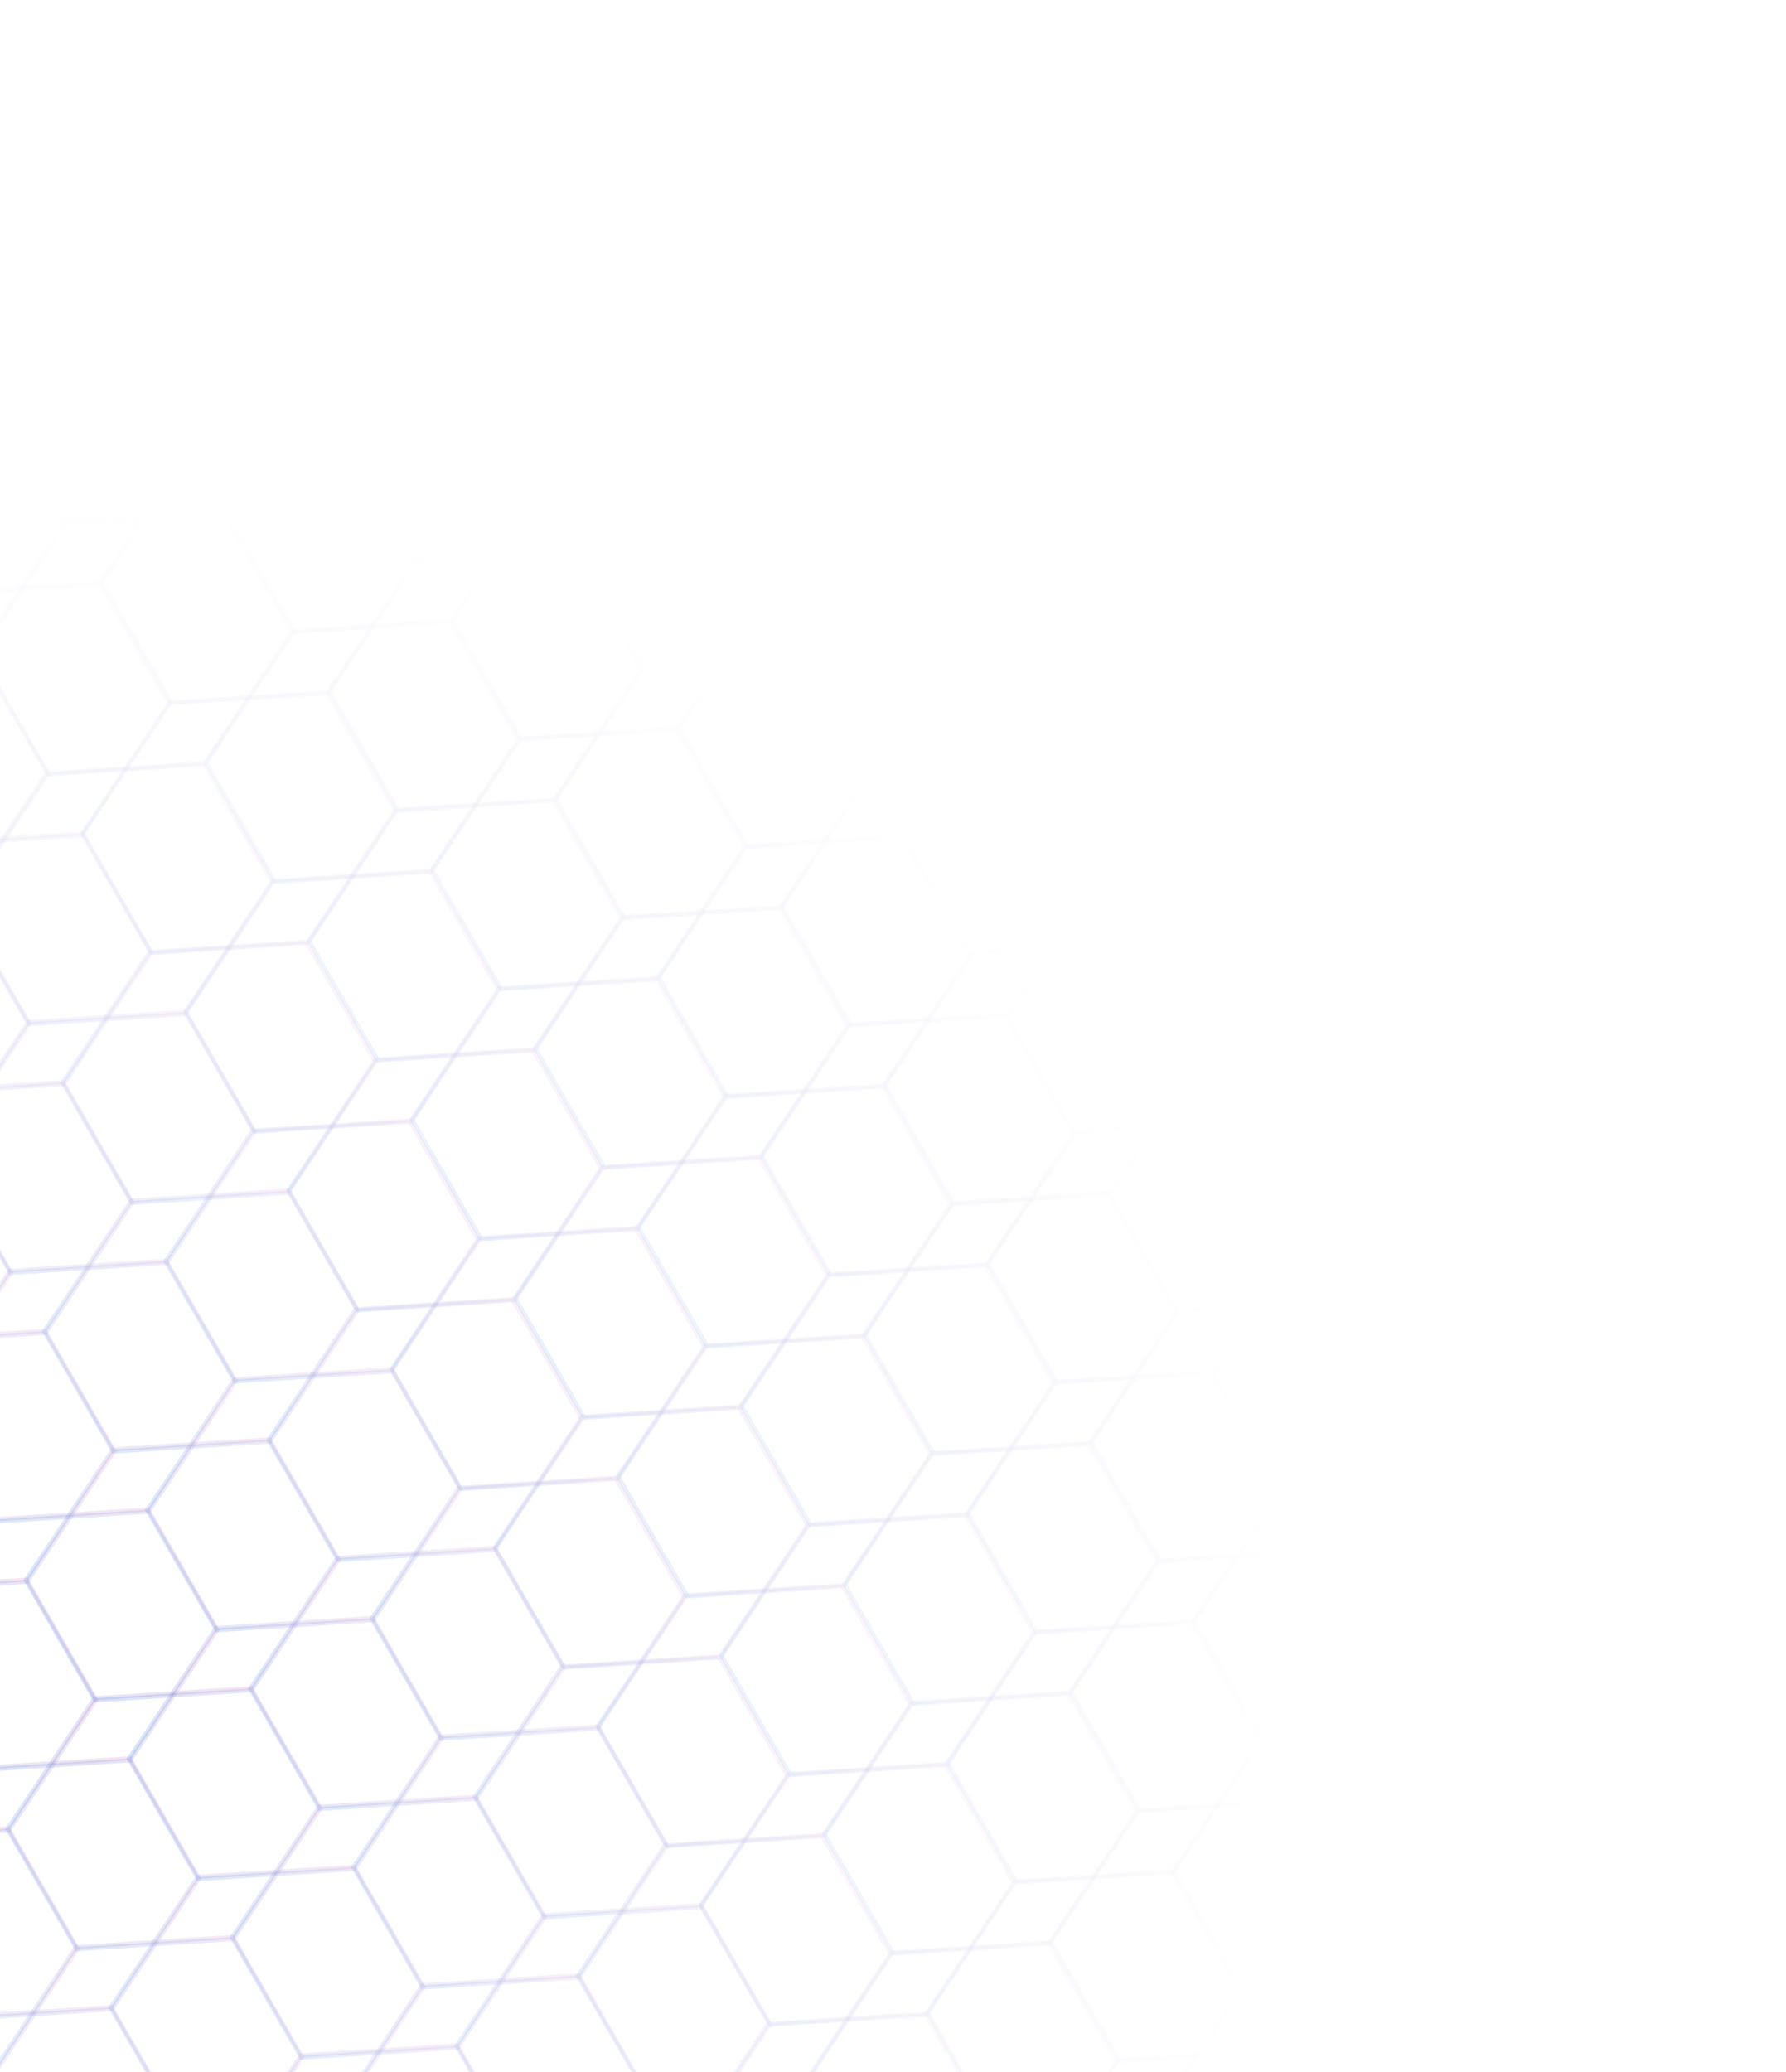 <svg width="589" height="683" viewBox="0 0 589 683" fill="none" xmlns="http://www.w3.org/2000/svg">
<mask id="mask0_3390_11008" style="mask-type:alpha" maskUnits="userSpaceOnUse" x="-526" y="0" width="1115" height="1115">
<rect x="-526" y="407.966" width="815.933" height="815.933" transform="rotate(-30 -526 407.966)" fill="url(#paint0_radial_3390_11008)"/>
</mask>
<g mask="url(#mask0_3390_11008)">
<path d="M-1.681 132.628L21.185 172.233L-7.546 215.324L-59.23 218.66L-82.096 179.056L-53.364 135.965L-1.681 132.628Z" stroke="url(#paint1_linear_3390_11008)" stroke-opacity="0.2" stroke-width="1.36"/>
<path d="M38.95 109.17L61.816 148.775L33.084 191.866L-18.6 195.202L-41.465 155.598L-12.734 112.507L38.95 109.17Z" stroke="url(#paint2_linear_3390_11008)" stroke-opacity="0.2" stroke-width="1.36"/>
<path d="M79.581 85.712L102.446 125.316L73.715 168.407L22.031 171.744L-0.835 132.14L27.897 89.049L79.581 85.712Z" stroke="url(#paint3_linear_3390_11008)" stroke-opacity="0.2" stroke-width="1.36"/>
<path d="M120.211 62.254L143.077 101.858L114.345 144.949L62.661 148.286L39.796 108.682L68.527 65.591L120.211 62.254Z" stroke="url(#paint4_linear_3390_11008)" stroke-opacity="0.2" stroke-width="1.36"/>
<path d="M160.841 38.796L183.707 78.4L154.976 121.491L103.292 124.828L80.426 85.224L109.158 42.133L160.841 38.796Z" stroke="url(#paint5_linear_3390_11008)" stroke-opacity="0.2" stroke-width="1.36"/>
<path d="M201.472 15.338L224.338 54.943L195.606 98.034L143.923 101.37L121.057 61.766L149.789 18.675L201.472 15.338Z" stroke="url(#paint6_linear_3390_11008)" stroke-opacity="0.2" stroke-width="1.36"/>
<path d="M-7.045 215.809L15.82 255.413L-12.911 298.504L-64.595 301.841L-87.46 262.237L-58.729 219.146L-7.045 215.809Z" stroke="url(#paint7_linear_3390_11008)" stroke-opacity="0.2" stroke-width="1.36"/>
<path d="M32.997 192.691L55.862 232.295L27.131 275.387L-24.553 278.723L-47.419 239.119L-18.687 196.028L32.997 192.691Z" stroke="url(#paint8_linear_3390_11008)" stroke-opacity="0.2" stroke-width="1.36"/>
<path d="M73.627 169.233L96.493 208.837L67.761 251.928L16.078 255.265L-6.788 215.66L21.943 172.569L73.627 169.233Z" stroke="url(#paint9_linear_3390_11008)" stroke-opacity="0.2" stroke-width="1.36"/>
<path d="M114.258 145.775L137.124 185.379L108.392 228.47L56.708 231.807L33.843 192.202L62.574 149.111L114.258 145.775Z" stroke="url(#paint10_linear_3390_11008)" stroke-opacity="0.2" stroke-width="1.36"/>
<path d="M154.888 122.317L177.754 161.921L149.022 205.012L97.339 208.349L74.473 168.744L103.205 125.653L154.888 122.317Z" stroke="url(#paint11_linear_3390_11008)" stroke-opacity="0.2" stroke-width="1.36"/>
<path d="M195.519 98.858L218.384 138.463L189.653 181.554L137.969 184.891L115.103 145.286L143.835 102.195L195.519 98.858Z" stroke="url(#paint12_linear_3390_11008)" stroke-opacity="0.2" stroke-width="1.36"/>
<path d="M236.149 75.4L259.015 115.005L230.284 158.096L178.6 161.433L155.734 121.828L184.466 78.737L236.149 75.4Z" stroke="url(#paint13_linear_3390_11008)" stroke-opacity="0.2" stroke-width="1.36"/>
<path d="M-13.09 297.812L9.776 337.416L-18.956 380.507L-70.639 383.844L-93.505 344.239L-64.773 301.148L-13.09 297.812Z" stroke="url(#paint14_linear_3390_11008)" stroke-opacity="0.2" stroke-width="1.36"/>
<path d="M26.952 274.694L49.817 314.298L21.086 357.389L-30.598 360.726L-53.464 321.121L-24.732 278.03L26.952 274.694Z" stroke="url(#paint15_linear_3390_11008)" stroke-opacity="0.2" stroke-width="1.36"/>
<path d="M66.994 251.575L89.859 291.18L61.128 334.271L9.444 337.608L-13.421 298.003L15.31 254.912L66.994 251.575Z" stroke="url(#paint16_linear_3390_11008)" stroke-opacity="0.2" stroke-width="1.36"/>
<path d="M107.624 228.117L130.49 267.722L101.758 310.813L50.075 314.15L27.209 274.545L55.94 231.454L107.624 228.117Z" stroke="url(#paint17_linear_3390_11008)" stroke-opacity="0.2" stroke-width="1.36"/>
<path d="M148.255 204.659L171.121 244.264L142.389 287.355L90.706 290.692L67.84 251.087L96.571 207.996L148.255 204.659Z" stroke="url(#paint18_linear_3390_11008)" stroke-opacity="0.2" stroke-width="1.36"/>
<path d="M188.885 181.201L211.751 220.806L183.02 263.897L131.336 267.234L108.47 227.629L137.202 184.538L188.885 181.201Z" stroke="url(#paint19_linear_3390_11008)" stroke-opacity="0.2" stroke-width="1.36"/>
<path d="M229.516 157.743L252.381 197.348L223.65 240.439L171.966 243.775L149.1 204.171L177.832 161.08L229.516 157.743Z" stroke="url(#paint20_linear_3390_11008)" stroke-opacity="0.2" stroke-width="1.36"/>
<path d="M270.147 134.285L293.012 173.89L264.281 216.981L212.597 220.317L189.731 180.713L218.463 137.622L270.147 134.285Z" stroke="url(#paint21_linear_3390_11008)" stroke-opacity="0.2" stroke-width="1.36"/>
<path d="M-19.134 379.815L3.732 419.42L-25 462.511L-76.684 465.847L-99.549 426.243L-70.818 383.152L-19.134 379.815Z" stroke="url(#paint22_linear_3390_11008)" stroke-opacity="0.2" stroke-width="1.36"/>
<path d="M20.907 356.697L43.773 396.301L15.041 439.392L-36.642 442.729L-59.508 403.124L-30.776 360.033L20.907 356.697Z" stroke="url(#paint23_linear_3390_11008)" stroke-opacity="0.2" stroke-width="1.36"/>
<path d="M60.949 333.579L83.815 373.183L55.084 416.274L3.4 419.611L-19.466 380.006L9.266 336.915L60.949 333.579Z" stroke="url(#paint24_linear_3390_11008)" stroke-opacity="0.2" stroke-width="1.36"/>
<path d="M100.991 310.46L123.857 350.065L95.125 393.156L43.441 396.493L20.576 356.888L49.307 313.797L100.991 310.46Z" stroke="url(#paint25_linear_3390_11008)" stroke-opacity="0.2" stroke-width="1.36"/>
<path d="M141.621 287.002L164.487 326.607L135.755 369.698L84.072 373.035L61.206 333.43L89.938 290.339L141.621 287.002Z" stroke="url(#paint26_linear_3390_11008)" stroke-opacity="0.2" stroke-width="1.36"/>
<path d="M182.252 263.544L205.118 303.149L176.386 346.24L124.703 349.577L101.837 309.972L130.568 266.881L182.252 263.544Z" stroke="url(#paint27_linear_3390_11008)" stroke-opacity="0.2" stroke-width="1.36"/>
<path d="M222.883 240.086L245.749 279.691L217.017 322.782L165.333 326.119L142.468 286.514L171.199 243.423L222.883 240.086Z" stroke="url(#paint28_linear_3390_11008)" stroke-opacity="0.2" stroke-width="1.36"/>
<path d="M263.513 216.628L286.378 256.233L257.647 299.324L205.963 302.66L183.098 263.056L211.829 219.965L263.513 216.628Z" stroke="url(#paint29_linear_3390_11008)" stroke-opacity="0.2" stroke-width="1.36"/>
<path d="M304.144 193.17L327.009 232.775L298.278 275.866L246.594 279.202L223.728 239.598L252.46 196.507L304.144 193.17Z" stroke="url(#paint30_linear_3390_11008)" stroke-opacity="0.2" stroke-width="1.36"/>
<path d="M-25.179 461.818L-2.313 501.422L-31.045 544.513L-82.729 547.85L-105.594 508.245L-76.863 465.154L-25.179 461.818Z" stroke="url(#paint31_linear_3390_11008)" stroke-opacity="0.2" stroke-width="1.36"/>
<path d="M14.862 438.7L37.728 478.304L8.997 521.395L-42.687 524.732L-65.553 485.127L-36.821 442.036L14.862 438.7Z" stroke="url(#paint32_linear_3390_11008)" stroke-opacity="0.2" stroke-width="1.36"/>
<path d="M54.904 415.582L77.77 455.186L49.039 498.277L-2.645 501.614L-25.511 462.009L3.221 418.918L54.904 415.582Z" stroke="url(#paint33_linear_3390_11008)" stroke-opacity="0.2" stroke-width="1.36"/>
<path d="M94.946 392.463L117.812 432.068L89.08 475.159L37.396 478.496L14.531 438.891L43.262 395.8L94.946 392.463Z" stroke="url(#paint34_linear_3390_11008)" stroke-opacity="0.2" stroke-width="1.36"/>
<path d="M134.987 369.345L157.853 408.95L129.122 452.041L77.438 455.378L54.572 415.773L83.304 372.682L134.987 369.345Z" stroke="url(#paint35_linear_3390_11008)" stroke-opacity="0.2" stroke-width="1.36"/>
<path d="M175.618 345.887L198.484 385.492L169.752 428.583L118.069 431.92L95.203 392.315L123.935 349.224L175.618 345.887Z" stroke="url(#paint36_linear_3390_11008)" stroke-opacity="0.2" stroke-width="1.36"/>
<path d="M216.249 322.429L239.115 362.034L210.383 405.125L158.7 408.462L135.834 368.857L164.565 325.766L216.249 322.429Z" stroke="url(#paint37_linear_3390_11008)" stroke-opacity="0.2" stroke-width="1.36"/>
<path d="M256.879 298.971L279.745 338.576L251.014 381.667L199.33 385.003L176.464 345.399L205.196 302.308L256.879 298.971Z" stroke="url(#paint38_linear_3390_11008)" stroke-opacity="0.2" stroke-width="1.36"/>
<path d="M297.51 275.513L320.376 315.118L291.644 358.209L239.96 361.545L217.095 321.941L245.826 278.85L297.51 275.513Z" stroke="url(#paint39_linear_3390_11008)" stroke-opacity="0.2" stroke-width="1.36"/>
<path d="M338.14 252.055L361.006 291.66L332.274 334.751L280.591 338.087L257.725 298.483L286.457 255.392L338.14 252.055Z" stroke="url(#paint40_linear_3390_11008)" stroke-opacity="0.2" stroke-width="1.36"/>
<path d="M-31.223 543.821L-8.357 583.425L-37.089 626.516L-88.773 629.853L-111.638 590.249L-82.907 547.158L-31.223 543.821Z" stroke="url(#paint41_linear_3390_11008)" stroke-opacity="0.2" stroke-width="1.36"/>
<path d="M8.818 520.703L31.684 560.307L2.953 603.398L-48.731 606.735L-71.597 567.131L-42.865 524.04L8.818 520.703Z" stroke="url(#paint42_linear_3390_11008)" stroke-opacity="0.2" stroke-width="1.36"/>
<path d="M48.86 497.585L71.726 537.189L42.994 580.28L-8.69 583.617L-31.555 544.012L-2.824 500.921L48.86 497.585Z" stroke="url(#paint43_linear_3390_11008)" stroke-opacity="0.2" stroke-width="1.36"/>
<path d="M88.902 474.467L111.768 514.071L83.036 557.162L31.352 560.499L8.487 520.894L37.218 477.803L88.902 474.467Z" stroke="url(#paint44_linear_3390_11008)" stroke-opacity="0.2" stroke-width="1.36"/>
<path d="M128.943 451.348L151.809 490.953L123.078 534.044L71.394 537.381L48.528 497.776L77.26 454.685L128.943 451.348Z" stroke="url(#paint45_linear_3390_11008)" stroke-opacity="0.2" stroke-width="1.36"/>
<path d="M168.985 428.23L191.851 467.835L163.119 510.926L111.435 514.263L88.57 474.658L117.301 431.567L168.985 428.23Z" stroke="url(#paint46_linear_3390_11008)" stroke-opacity="0.2" stroke-width="1.36"/>
<path d="M209.616 404.772L232.482 444.377L203.75 487.468L152.066 490.805L129.201 451.2L157.932 408.109L209.616 404.772Z" stroke="url(#paint47_linear_3390_11008)" stroke-opacity="0.2" stroke-width="1.36"/>
<path d="M250.247 381.314L273.112 420.919L244.381 464.01L192.697 467.347L169.831 427.742L198.563 384.651L250.247 381.314Z" stroke="url(#paint48_linear_3390_11008)" stroke-opacity="0.2" stroke-width="1.36"/>
<path d="M290.877 357.856L313.743 397.461L285.011 440.552L233.328 443.889L210.462 404.284L239.193 361.193L290.877 357.856Z" stroke="url(#paint49_linear_3390_11008)" stroke-opacity="0.2" stroke-width="1.36"/>
<path d="M331.507 334.398L354.373 374.003L325.642 417.094L273.958 420.431L251.092 380.826L279.824 337.735L331.507 334.398Z" stroke="url(#paint50_linear_3390_11008)" stroke-opacity="0.2" stroke-width="1.36"/>
<path d="M372.138 310.94L395.004 350.545L366.272 393.636L314.589 396.972L291.723 357.368L320.455 314.277L372.138 310.94Z" stroke="url(#paint51_linear_3390_11008)" stroke-opacity="0.2" stroke-width="1.36"/>
<path d="M2.774 602.706L25.64 642.31L-3.092 685.401L-54.776 688.738L-77.641 649.133L-48.91 606.042L2.774 602.706Z" stroke="url(#paint52_linear_3390_11008)" stroke-opacity="0.2" stroke-width="1.36"/>
<path d="M42.816 579.587L65.681 619.192L36.95 662.283L-14.734 665.62L-37.6 626.015L-8.868 582.924L42.816 579.587Z" stroke="url(#paint53_linear_3390_11008)" stroke-opacity="0.2" stroke-width="1.36"/>
<path d="M82.858 556.469L105.723 596.074L76.992 639.165L25.308 642.502L2.442 602.897L31.174 559.806L82.858 556.469Z" stroke="url(#paint54_linear_3390_11008)" stroke-opacity="0.2" stroke-width="1.36"/>
<path d="M122.899 533.351L145.765 572.956L117.033 616.047L65.35 619.384L42.484 579.779L71.215 536.688L122.899 533.351Z" stroke="url(#paint55_linear_3390_11008)" stroke-opacity="0.2" stroke-width="1.36"/>
<path d="M162.94 510.233L185.806 549.838L157.075 592.929L105.391 596.265L82.525 556.661L111.257 513.57L162.94 510.233Z" stroke="url(#paint56_linear_3390_11008)" stroke-opacity="0.2" stroke-width="1.36"/>
<path d="M202.982 487.115L225.848 526.72L197.117 569.811L145.433 573.147L122.567 533.543L151.299 490.452L202.982 487.115Z" stroke="url(#paint57_linear_3390_11008)" stroke-opacity="0.2" stroke-width="1.36"/>
<path d="M243.613 463.657L266.479 503.262L237.747 546.353L186.063 549.689L163.198 510.085L191.929 466.994L243.613 463.657Z" stroke="url(#paint58_linear_3390_11008)" stroke-opacity="0.2" stroke-width="1.36"/>
<path d="M284.244 440.199L307.109 479.804L278.378 522.895L226.694 526.231L203.829 486.627L232.56 443.536L284.244 440.199Z" stroke="url(#paint59_linear_3390_11008)" stroke-opacity="0.2" stroke-width="1.36"/>
<path d="M324.874 416.741L347.74 456.346L319.008 499.437L267.325 502.773L244.459 463.169L273.19 420.078L324.874 416.741Z" stroke="url(#paint60_linear_3390_11008)" stroke-opacity="0.2" stroke-width="1.36"/>
<path d="M365.504 393.283L388.37 432.887L359.639 475.978L307.955 479.315L285.089 439.71L313.821 396.619L365.504 393.283Z" stroke="url(#paint61_linear_3390_11008)" stroke-opacity="0.2" stroke-width="1.36"/>
<path d="M406.135 369.825L429.001 409.429L400.27 452.52L348.586 455.857L325.72 416.252L354.452 373.161L406.135 369.825Z" stroke="url(#paint62_linear_3390_11008)" stroke-opacity="0.2" stroke-width="1.36"/>
<path d="M-3.27 684.709L19.595 724.313L-9.136 767.404L-60.82 770.741L-83.686 731.136L-54.954 688.045L-3.27 684.709Z" stroke="url(#paint63_linear_3390_11008)" stroke-opacity="0.2" stroke-width="1.36"/>
<path d="M36.772 661.591L59.637 701.195L30.906 744.286L-20.778 747.623L-43.644 708.018L-14.912 664.927L36.772 661.591Z" stroke="url(#paint64_linear_3390_11008)" stroke-opacity="0.2" stroke-width="1.36"/>
<path d="M76.814 638.472L99.679 678.077L70.948 721.168L19.264 724.505L-3.602 684.9L25.13 641.809L76.814 638.472Z" stroke="url(#paint65_linear_3390_11008)" stroke-opacity="0.2" stroke-width="1.36"/>
<path d="M116.855 615.354L139.721 654.959L110.989 698.05L59.306 701.387L36.44 661.782L65.171 618.691L116.855 615.354Z" stroke="url(#paint66_linear_3390_11008)" stroke-opacity="0.2" stroke-width="1.36"/>
<path d="M156.897 592.236L179.762 631.841L151.031 674.932L99.347 678.269L76.481 638.664L105.213 595.573L156.897 592.236Z" stroke="url(#paint67_linear_3390_11008)" stroke-opacity="0.2" stroke-width="1.36"/>
<path d="M196.939 569.118L219.804 608.723L191.073 651.814L139.389 655.15L116.523 615.546L145.255 572.455L196.939 569.118Z" stroke="url(#paint68_linear_3390_11008)" stroke-opacity="0.2" stroke-width="1.36"/>
<path d="M236.98 546L259.846 585.605L231.114 628.696L179.431 632.033L156.565 592.428L185.296 549.337L236.98 546Z" stroke="url(#paint69_linear_3390_11008)" stroke-opacity="0.2" stroke-width="1.36"/>
<path d="M277.61 522.542L300.476 562.147L271.745 605.238L220.061 608.574L197.195 568.97L225.927 525.879L277.61 522.542Z" stroke="url(#paint70_linear_3390_11008)" stroke-opacity="0.2" stroke-width="1.36"/>
<path d="M318.241 499.084L341.107 538.689L312.375 581.78L260.692 585.116L237.826 545.512L266.558 502.421L318.241 499.084Z" stroke="url(#paint71_linear_3390_11008)" stroke-opacity="0.2" stroke-width="1.36"/>
<path d="M358.872 475.626L381.738 515.231L353.006 558.322L301.323 561.658L278.457 522.054L307.188 478.963L358.872 475.626Z" stroke="url(#paint72_linear_3390_11008)" stroke-opacity="0.2" stroke-width="1.36"/>
<path d="M399.502 452.168L422.368 491.773L393.637 534.864L341.953 538.2L319.087 498.596L347.819 455.505L399.502 452.168Z" stroke="url(#paint73_linear_3390_11008)" stroke-opacity="0.2" stroke-width="1.36"/>
<path d="M440.133 428.71L462.999 468.314L434.267 511.405L382.583 514.742L359.718 475.137L388.449 432.046L440.133 428.71Z" stroke="url(#paint74_linear_3390_11008)" stroke-opacity="0.2" stroke-width="1.36"/>
<path d="M110.809 697.356L133.675 736.961L104.943 780.052L53.26 783.389L30.394 743.784L59.126 700.693L110.809 697.356Z" stroke="url(#paint75_linear_3390_11008)" stroke-opacity="0.2" stroke-width="1.36"/>
<path d="M150.851 674.238L173.717 713.843L144.985 756.934L93.302 760.271L70.436 720.666L99.168 677.575L150.851 674.238Z" stroke="url(#paint76_linear_3390_11008)" stroke-opacity="0.2" stroke-width="1.36"/>
<path d="M190.893 651.12L213.758 690.725L185.027 733.816L133.343 737.152L110.477 697.548L139.209 654.457L190.893 651.12Z" stroke="url(#paint77_linear_3390_11008)" stroke-opacity="0.2" stroke-width="1.36"/>
<path d="M230.934 628.002L253.8 667.607L225.068 710.698L173.385 714.034L150.519 674.43L179.25 631.339L230.934 628.002Z" stroke="url(#paint78_linear_3390_11008)" stroke-opacity="0.2" stroke-width="1.36"/>
<path d="M270.976 604.884L293.842 644.489L265.11 687.58L213.427 690.916L190.561 651.312L219.292 608.221L270.976 604.884Z" stroke="url(#paint79_linear_3390_11008)" stroke-opacity="0.2" stroke-width="1.36"/>
<path d="M311.607 581.426L334.472 621.03L305.741 664.121L254.057 667.458L231.191 627.853L259.923 584.762L311.607 581.426Z" stroke="url(#paint80_linear_3390_11008)" stroke-opacity="0.2" stroke-width="1.36"/>
<path d="M352.237 557.968L375.103 597.572L346.372 640.663L294.688 644L271.822 604.395L300.554 561.304L352.237 557.968Z" stroke="url(#paint81_linear_3390_11008)" stroke-opacity="0.2" stroke-width="1.36"/>
<path d="M392.868 534.51L415.733 574.114L387.002 617.205L335.318 620.542L312.453 580.937L341.184 537.846L392.868 534.51Z" stroke="url(#paint82_linear_3390_11008)" stroke-opacity="0.2" stroke-width="1.36"/>
<path d="M433.498 511.052L456.364 550.656L427.632 593.747L375.949 597.084L353.083 557.479L381.814 514.388L433.498 511.052Z" stroke="url(#paint83_linear_3390_11008)" stroke-opacity="0.2" stroke-width="1.36"/>
<path d="M474.129 487.593L496.995 527.198L468.263 570.289L416.579 573.626L393.714 534.021L422.445 490.93L474.129 487.593Z" stroke="url(#paint84_linear_3390_11008)" stroke-opacity="0.2" stroke-width="1.36"/>
<path d="M264.932 686.888L287.798 726.493L259.066 769.584L207.383 772.92L184.517 733.316L213.249 690.225L264.932 686.888Z" stroke="url(#paint85_linear_3390_11008)" stroke-opacity="0.2" stroke-width="1.36"/>
<path d="M304.974 663.77L327.839 703.375L299.108 746.466L247.424 749.802L224.558 710.198L253.29 667.107L304.974 663.77Z" stroke="url(#paint86_linear_3390_11008)" stroke-opacity="0.2" stroke-width="1.36"/>
<path d="M345.605 640.312L368.47 679.916L339.739 723.007L288.055 726.344L265.189 686.739L293.921 643.648L345.605 640.312Z" stroke="url(#paint87_linear_3390_11008)" stroke-opacity="0.2" stroke-width="1.36"/>
<path d="M386.235 616.854L409.101 656.458L380.37 699.549L328.686 702.886L305.82 663.281L334.552 620.19L386.235 616.854Z" stroke="url(#paint88_linear_3390_11008)" stroke-opacity="0.2" stroke-width="1.36"/>
<path d="M426.866 593.396L449.732 633L421 676.091L369.316 679.428L346.451 639.823L375.182 596.732L426.866 593.396Z" stroke="url(#paint89_linear_3390_11008)" stroke-opacity="0.2" stroke-width="1.36"/>
<path d="M467.496 569.937L490.362 609.542L461.63 652.633L409.947 655.97L387.081 616.365L415.812 573.274L467.496 569.937Z" stroke="url(#paint90_linear_3390_11008)" stroke-opacity="0.2" stroke-width="1.36"/>
<path d="M508.127 546.479L530.993 586.084L502.261 629.175L450.578 632.512L427.712 592.907L456.443 549.816L508.127 546.479Z" stroke="url(#paint91_linear_3390_11008)" stroke-opacity="0.2" stroke-width="1.36"/>
<path d="M379.602 699.197L402.467 738.801L373.736 781.892L322.052 785.229L299.186 745.624L327.918 702.533L379.602 699.197Z" stroke="url(#paint92_linear_3390_11008)" stroke-opacity="0.2" stroke-width="1.36"/>
<path d="M420.232 675.739L443.098 715.343L414.367 758.434L362.683 761.771L339.817 722.166L368.549 679.075L420.232 675.739Z" stroke="url(#paint93_linear_3390_11008)" stroke-opacity="0.2" stroke-width="1.36"/>
<path d="M460.863 652.28L483.729 691.885L454.997 734.976L403.313 738.313L380.448 698.708L409.179 655.617L460.863 652.28Z" stroke="url(#paint94_linear_3390_11008)" stroke-opacity="0.2" stroke-width="1.36"/>
<path d="M501.493 628.822L524.359 668.427L495.627 711.518L443.944 714.855L421.078 675.25L449.81 632.159L501.493 628.822Z" stroke="url(#paint95_linear_3390_11008)" stroke-opacity="0.2" stroke-width="1.36"/>
<path d="M542.124 605.364L564.99 644.969L536.258 688.06L484.575 691.397L461.709 651.792L490.44 608.701L542.124 605.364Z" stroke="url(#paint96_linear_3390_11008)" stroke-opacity="0.2" stroke-width="1.36"/>
<path d="M535.49 687.707L558.356 727.312L529.624 770.403L477.941 773.74L455.075 734.135L483.807 691.044L535.49 687.707Z" stroke="url(#paint97_linear_3390_11008)" stroke-opacity="0.2" stroke-width="1.36"/>
<path d="M576.121 664.249L598.986 703.854L570.255 746.945L518.571 750.282L495.705 710.677L524.437 667.586L576.121 664.249Z" stroke="url(#paint98_linear_3390_11008)" stroke-opacity="0.2" stroke-width="1.36"/>
</g>
<defs>
<radialGradient id="paint0_radial_3390_11008" cx="0" cy="0" r="1" gradientUnits="userSpaceOnUse" gradientTransform="translate(-118.034 815.933) rotate(87.809) scale(391.254)">
<stop/>
<stop offset="1" stop-opacity="0"/>
</radialGradient>
<linearGradient id="paint1_linear_3390_11008" x1="-77.563" y1="202.842" x2="16.653" y2="148.447" gradientUnits="userSpaceOnUse">
<stop stop-color="#2777DD"/>
<stop offset="1" stop-color="#D475BF"/>
</linearGradient>
<linearGradient id="paint2_linear_3390_11008" x1="-36.933" y1="179.384" x2="57.283" y2="124.989" gradientUnits="userSpaceOnUse">
<stop stop-color="#2777DD"/>
<stop offset="1" stop-color="#D475BF"/>
</linearGradient>
<linearGradient id="paint3_linear_3390_11008" x1="3.698" y1="155.926" x2="97.914" y2="101.531" gradientUnits="userSpaceOnUse">
<stop stop-color="#2777DD"/>
<stop offset="1" stop-color="#D475BF"/>
</linearGradient>
<linearGradient id="paint4_linear_3390_11008" x1="44.329" y1="132.468" x2="138.544" y2="78.073" gradientUnits="userSpaceOnUse">
<stop stop-color="#2777DD"/>
<stop offset="1" stop-color="#D475BF"/>
</linearGradient>
<linearGradient id="paint5_linear_3390_11008" x1="84.959" y1="109.01" x2="179.175" y2="54.615" gradientUnits="userSpaceOnUse">
<stop stop-color="#2777DD"/>
<stop offset="1" stop-color="#D475BF"/>
</linearGradient>
<linearGradient id="paint6_linear_3390_11008" x1="125.59" y1="85.552" x2="219.806" y2="31.157" gradientUnits="userSpaceOnUse">
<stop stop-color="#2777DD"/>
<stop offset="1" stop-color="#D475BF"/>
</linearGradient>
<linearGradient id="paint7_linear_3390_11008" x1="-82.928" y1="286.023" x2="11.288" y2="231.628" gradientUnits="userSpaceOnUse">
<stop stop-color="#2777DD"/>
<stop offset="1" stop-color="#D475BF"/>
</linearGradient>
<linearGradient id="paint8_linear_3390_11008" x1="-42.886" y1="262.905" x2="51.33" y2="208.51" gradientUnits="userSpaceOnUse">
<stop stop-color="#2777DD"/>
<stop offset="1" stop-color="#D475BF"/>
</linearGradient>
<linearGradient id="paint9_linear_3390_11008" x1="-2.255" y1="239.447" x2="91.96" y2="185.051" gradientUnits="userSpaceOnUse">
<stop stop-color="#2777DD"/>
<stop offset="1" stop-color="#D475BF"/>
</linearGradient>
<linearGradient id="paint10_linear_3390_11008" x1="38.376" y1="215.989" x2="132.591" y2="161.593" gradientUnits="userSpaceOnUse">
<stop stop-color="#2777DD"/>
<stop offset="1" stop-color="#D475BF"/>
</linearGradient>
<linearGradient id="paint11_linear_3390_11008" x1="79.006" y1="192.531" x2="173.222" y2="138.135" gradientUnits="userSpaceOnUse">
<stop stop-color="#2777DD"/>
<stop offset="1" stop-color="#D475BF"/>
</linearGradient>
<linearGradient id="paint12_linear_3390_11008" x1="119.636" y1="169.073" x2="213.852" y2="114.677" gradientUnits="userSpaceOnUse">
<stop stop-color="#2777DD"/>
<stop offset="1" stop-color="#D475BF"/>
</linearGradient>
<linearGradient id="paint13_linear_3390_11008" x1="160.267" y1="145.615" x2="254.483" y2="91.219" gradientUnits="userSpaceOnUse">
<stop stop-color="#2777DD"/>
<stop offset="1" stop-color="#D475BF"/>
</linearGradient>
<linearGradient id="paint14_linear_3390_11008" x1="-88.972" y1="368.026" x2="5.244" y2="313.631" gradientUnits="userSpaceOnUse">
<stop stop-color="#2777DD"/>
<stop offset="1" stop-color="#D475BF"/>
</linearGradient>
<linearGradient id="paint15_linear_3390_11008" x1="-48.931" y1="344.908" x2="45.285" y2="290.512" gradientUnits="userSpaceOnUse">
<stop stop-color="#2777DD"/>
<stop offset="1" stop-color="#D475BF"/>
</linearGradient>
<linearGradient id="paint16_linear_3390_11008" x1="-8.889" y1="321.79" x2="85.327" y2="267.394" gradientUnits="userSpaceOnUse">
<stop stop-color="#2777DD"/>
<stop offset="1" stop-color="#D475BF"/>
</linearGradient>
<linearGradient id="paint17_linear_3390_11008" x1="31.742" y1="298.332" x2="125.958" y2="243.936" gradientUnits="userSpaceOnUse">
<stop stop-color="#2777DD"/>
<stop offset="1" stop-color="#D475BF"/>
</linearGradient>
<linearGradient id="paint18_linear_3390_11008" x1="72.373" y1="274.874" x2="166.588" y2="220.478" gradientUnits="userSpaceOnUse">
<stop stop-color="#2777DD"/>
<stop offset="1" stop-color="#D475BF"/>
</linearGradient>
<linearGradient id="paint19_linear_3390_11008" x1="113.003" y1="251.416" x2="207.219" y2="197.02" gradientUnits="userSpaceOnUse">
<stop stop-color="#2777DD"/>
<stop offset="1" stop-color="#D475BF"/>
</linearGradient>
<linearGradient id="paint20_linear_3390_11008" x1="153.633" y1="227.957" x2="247.849" y2="173.562" gradientUnits="userSpaceOnUse">
<stop stop-color="#2777DD"/>
<stop offset="1" stop-color="#D475BF"/>
</linearGradient>
<linearGradient id="paint21_linear_3390_11008" x1="194.264" y1="204.499" x2="288.48" y2="150.104" gradientUnits="userSpaceOnUse">
<stop stop-color="#2777DD"/>
<stop offset="1" stop-color="#D475BF"/>
</linearGradient>
<linearGradient id="paint22_linear_3390_11008" x1="-95.017" y1="450.029" x2="-0.801" y2="395.634" gradientUnits="userSpaceOnUse">
<stop stop-color="#2777DD"/>
<stop offset="1" stop-color="#D475BF"/>
</linearGradient>
<linearGradient id="paint23_linear_3390_11008" x1="-54.975" y1="426.911" x2="39.241" y2="372.516" gradientUnits="userSpaceOnUse">
<stop stop-color="#2777DD"/>
<stop offset="1" stop-color="#D475BF"/>
</linearGradient>
<linearGradient id="paint24_linear_3390_11008" x1="-14.933" y1="403.793" x2="79.283" y2="349.397" gradientUnits="userSpaceOnUse">
<stop stop-color="#2777DD"/>
<stop offset="1" stop-color="#D475BF"/>
</linearGradient>
<linearGradient id="paint25_linear_3390_11008" x1="25.108" y1="380.675" x2="119.324" y2="326.279" gradientUnits="userSpaceOnUse">
<stop stop-color="#2777DD"/>
<stop offset="1" stop-color="#D475BF"/>
</linearGradient>
<linearGradient id="paint26_linear_3390_11008" x1="65.739" y1="357.217" x2="159.955" y2="302.821" gradientUnits="userSpaceOnUse">
<stop stop-color="#2777DD"/>
<stop offset="1" stop-color="#D475BF"/>
</linearGradient>
<linearGradient id="paint27_linear_3390_11008" x1="106.37" y1="333.759" x2="200.585" y2="279.363" gradientUnits="userSpaceOnUse">
<stop stop-color="#2777DD"/>
<stop offset="1" stop-color="#D475BF"/>
</linearGradient>
<linearGradient id="paint28_linear_3390_11008" x1="147" y1="310.301" x2="241.216" y2="255.905" gradientUnits="userSpaceOnUse">
<stop stop-color="#2777DD"/>
<stop offset="1" stop-color="#D475BF"/>
</linearGradient>
<linearGradient id="paint29_linear_3390_11008" x1="187.63" y1="286.842" x2="281.846" y2="232.447" gradientUnits="userSpaceOnUse">
<stop stop-color="#2777DD"/>
<stop offset="1" stop-color="#D475BF"/>
</linearGradient>
<linearGradient id="paint30_linear_3390_11008" x1="228.261" y1="263.384" x2="322.477" y2="208.989" gradientUnits="userSpaceOnUse">
<stop stop-color="#2777DD"/>
<stop offset="1" stop-color="#D475BF"/>
</linearGradient>
<linearGradient id="paint31_linear_3390_11008" x1="-101.062" y1="532.032" x2="-6.846" y2="477.636" gradientUnits="userSpaceOnUse">
<stop stop-color="#2777DD"/>
<stop offset="1" stop-color="#D475BF"/>
</linearGradient>
<linearGradient id="paint32_linear_3390_11008" x1="-61.02" y1="508.914" x2="33.196" y2="454.519" gradientUnits="userSpaceOnUse">
<stop stop-color="#2777DD"/>
<stop offset="1" stop-color="#D475BF"/>
</linearGradient>
<linearGradient id="paint33_linear_3390_11008" x1="-20.978" y1="485.796" x2="73.238" y2="431.4" gradientUnits="userSpaceOnUse">
<stop stop-color="#2777DD"/>
<stop offset="1" stop-color="#D475BF"/>
</linearGradient>
<linearGradient id="paint34_linear_3390_11008" x1="19.064" y1="462.678" x2="113.279" y2="408.282" gradientUnits="userSpaceOnUse">
<stop stop-color="#2777DD"/>
<stop offset="1" stop-color="#D475BF"/>
</linearGradient>
<linearGradient id="paint35_linear_3390_11008" x1="59.105" y1="439.56" x2="153.321" y2="385.164" gradientUnits="userSpaceOnUse">
<stop stop-color="#2777DD"/>
<stop offset="1" stop-color="#D475BF"/>
</linearGradient>
<linearGradient id="paint36_linear_3390_11008" x1="99.736" y1="416.102" x2="193.952" y2="361.706" gradientUnits="userSpaceOnUse">
<stop stop-color="#2777DD"/>
<stop offset="1" stop-color="#D475BF"/>
</linearGradient>
<linearGradient id="paint37_linear_3390_11008" x1="140.367" y1="392.644" x2="234.583" y2="338.248" gradientUnits="userSpaceOnUse">
<stop stop-color="#2777DD"/>
<stop offset="1" stop-color="#D475BF"/>
</linearGradient>
<linearGradient id="paint38_linear_3390_11008" x1="180.997" y1="369.186" x2="275.213" y2="314.79" gradientUnits="userSpaceOnUse">
<stop stop-color="#2777DD"/>
<stop offset="1" stop-color="#D475BF"/>
</linearGradient>
<linearGradient id="paint39_linear_3390_11008" x1="221.627" y1="345.728" x2="315.843" y2="291.332" gradientUnits="userSpaceOnUse">
<stop stop-color="#2777DD"/>
<stop offset="1" stop-color="#D475BF"/>
</linearGradient>
<linearGradient id="paint40_linear_3390_11008" x1="262.258" y1="322.269" x2="356.474" y2="267.874" gradientUnits="userSpaceOnUse">
<stop stop-color="#2777DD"/>
<stop offset="1" stop-color="#D475BF"/>
</linearGradient>
<linearGradient id="paint41_linear_3390_11008" x1="-107.105" y1="614.035" x2="-12.89" y2="559.64" gradientUnits="userSpaceOnUse">
<stop stop-color="#2777DD"/>
<stop offset="1" stop-color="#D475BF"/>
</linearGradient>
<linearGradient id="paint42_linear_3390_11008" x1="-67.064" y1="590.917" x2="27.152" y2="536.522" gradientUnits="userSpaceOnUse">
<stop stop-color="#2777DD"/>
<stop offset="1" stop-color="#D475BF"/>
</linearGradient>
<linearGradient id="paint43_linear_3390_11008" x1="-27.023" y1="567.799" x2="67.193" y2="513.404" gradientUnits="userSpaceOnUse">
<stop stop-color="#2777DD"/>
<stop offset="1" stop-color="#D475BF"/>
</linearGradient>
<linearGradient id="paint44_linear_3390_11008" x1="13.02" y1="544.681" x2="107.235" y2="490.285" gradientUnits="userSpaceOnUse">
<stop stop-color="#2777DD"/>
<stop offset="1" stop-color="#D475BF"/>
</linearGradient>
<linearGradient id="paint45_linear_3390_11008" x1="53.061" y1="521.563" x2="147.277" y2="467.167" gradientUnits="userSpaceOnUse">
<stop stop-color="#2777DD"/>
<stop offset="1" stop-color="#D475BF"/>
</linearGradient>
<linearGradient id="paint46_linear_3390_11008" x1="93.103" y1="498.445" x2="187.318" y2="444.049" gradientUnits="userSpaceOnUse">
<stop stop-color="#2777DD"/>
<stop offset="1" stop-color="#D475BF"/>
</linearGradient>
<linearGradient id="paint47_linear_3390_11008" x1="133.733" y1="474.987" x2="227.949" y2="420.591" gradientUnits="userSpaceOnUse">
<stop stop-color="#2777DD"/>
<stop offset="1" stop-color="#D475BF"/>
</linearGradient>
<linearGradient id="paint48_linear_3390_11008" x1="174.364" y1="451.529" x2="268.58" y2="397.133" gradientUnits="userSpaceOnUse">
<stop stop-color="#2777DD"/>
<stop offset="1" stop-color="#D475BF"/>
</linearGradient>
<linearGradient id="paint49_linear_3390_11008" x1="214.995" y1="428.071" x2="309.21" y2="373.675" gradientUnits="userSpaceOnUse">
<stop stop-color="#2777DD"/>
<stop offset="1" stop-color="#D475BF"/>
</linearGradient>
<linearGradient id="paint50_linear_3390_11008" x1="255.625" y1="404.613" x2="349.841" y2="350.217" gradientUnits="userSpaceOnUse">
<stop stop-color="#2777DD"/>
<stop offset="1" stop-color="#D475BF"/>
</linearGradient>
<linearGradient id="paint51_linear_3390_11008" x1="296.256" y1="381.154" x2="390.472" y2="326.759" gradientUnits="userSpaceOnUse">
<stop stop-color="#2777DD"/>
<stop offset="1" stop-color="#D475BF"/>
</linearGradient>
<linearGradient id="paint52_linear_3390_11008" x1="-73.108" y1="672.92" x2="21.107" y2="618.524" gradientUnits="userSpaceOnUse">
<stop stop-color="#2777DD"/>
<stop offset="1" stop-color="#D475BF"/>
</linearGradient>
<linearGradient id="paint53_linear_3390_11008" x1="-33.067" y1="649.802" x2="61.149" y2="595.406" gradientUnits="userSpaceOnUse">
<stop stop-color="#2777DD"/>
<stop offset="1" stop-color="#D475BF"/>
</linearGradient>
<linearGradient id="paint54_linear_3390_11008" x1="6.975" y1="626.684" x2="101.191" y2="572.288" gradientUnits="userSpaceOnUse">
<stop stop-color="#2777DD"/>
<stop offset="1" stop-color="#D475BF"/>
</linearGradient>
<linearGradient id="paint55_linear_3390_11008" x1="47.017" y1="603.566" x2="141.232" y2="549.17" gradientUnits="userSpaceOnUse">
<stop stop-color="#2777DD"/>
<stop offset="1" stop-color="#D475BF"/>
</linearGradient>
<linearGradient id="paint56_linear_3390_11008" x1="87.058" y1="580.447" x2="181.274" y2="526.052" gradientUnits="userSpaceOnUse">
<stop stop-color="#2777DD"/>
<stop offset="1" stop-color="#D475BF"/>
</linearGradient>
<linearGradient id="paint57_linear_3390_11008" x1="127.1" y1="557.329" x2="221.316" y2="502.934" gradientUnits="userSpaceOnUse">
<stop stop-color="#2777DD"/>
<stop offset="1" stop-color="#D475BF"/>
</linearGradient>
<linearGradient id="paint58_linear_3390_11008" x1="167.73" y1="533.871" x2="261.946" y2="479.476" gradientUnits="userSpaceOnUse">
<stop stop-color="#2777DD"/>
<stop offset="1" stop-color="#D475BF"/>
</linearGradient>
<linearGradient id="paint59_linear_3390_11008" x1="208.361" y1="510.413" x2="302.577" y2="456.018" gradientUnits="userSpaceOnUse">
<stop stop-color="#2777DD"/>
<stop offset="1" stop-color="#D475BF"/>
</linearGradient>
<linearGradient id="paint60_linear_3390_11008" x1="248.992" y1="486.955" x2="343.208" y2="432.56" gradientUnits="userSpaceOnUse">
<stop stop-color="#2777DD"/>
<stop offset="1" stop-color="#D475BF"/>
</linearGradient>
<linearGradient id="paint61_linear_3390_11008" x1="289.622" y1="463.497" x2="383.838" y2="409.102" gradientUnits="userSpaceOnUse">
<stop stop-color="#2777DD"/>
<stop offset="1" stop-color="#D475BF"/>
</linearGradient>
<linearGradient id="paint62_linear_3390_11008" x1="330.253" y1="440.039" x2="424.469" y2="385.644" gradientUnits="userSpaceOnUse">
<stop stop-color="#2777DD"/>
<stop offset="1" stop-color="#D475BF"/>
</linearGradient>
<linearGradient id="paint63_linear_3390_11008" x1="-79.153" y1="754.923" x2="15.063" y2="700.528" gradientUnits="userSpaceOnUse">
<stop stop-color="#2777DD"/>
<stop offset="1" stop-color="#D475BF"/>
</linearGradient>
<linearGradient id="paint64_linear_3390_11008" x1="-39.111" y1="731.805" x2="55.105" y2="677.409" gradientUnits="userSpaceOnUse">
<stop stop-color="#2777DD"/>
<stop offset="1" stop-color="#D475BF"/>
</linearGradient>
<linearGradient id="paint65_linear_3390_11008" x1="0.931" y1="708.687" x2="95.147" y2="654.291" gradientUnits="userSpaceOnUse">
<stop stop-color="#2777DD"/>
<stop offset="1" stop-color="#D475BF"/>
</linearGradient>
<linearGradient id="paint66_linear_3390_11008" x1="40.973" y1="685.569" x2="135.188" y2="631.173" gradientUnits="userSpaceOnUse">
<stop stop-color="#2777DD"/>
<stop offset="1" stop-color="#D475BF"/>
</linearGradient>
<linearGradient id="paint67_linear_3390_11008" x1="81.014" y1="662.451" x2="175.23" y2="608.055" gradientUnits="userSpaceOnUse">
<stop stop-color="#2777DD"/>
<stop offset="1" stop-color="#D475BF"/>
</linearGradient>
<linearGradient id="paint68_linear_3390_11008" x1="121.056" y1="639.332" x2="215.272" y2="584.937" gradientUnits="userSpaceOnUse">
<stop stop-color="#2777DD"/>
<stop offset="1" stop-color="#D475BF"/>
</linearGradient>
<linearGradient id="paint69_linear_3390_11008" x1="161.098" y1="616.215" x2="255.313" y2="561.819" gradientUnits="userSpaceOnUse">
<stop stop-color="#2777DD"/>
<stop offset="1" stop-color="#D475BF"/>
</linearGradient>
<linearGradient id="paint70_linear_3390_11008" x1="201.728" y1="592.756" x2="295.944" y2="538.361" gradientUnits="userSpaceOnUse">
<stop stop-color="#2777DD"/>
<stop offset="1" stop-color="#D475BF"/>
</linearGradient>
<linearGradient id="paint71_linear_3390_11008" x1="242.359" y1="569.298" x2="336.575" y2="514.903" gradientUnits="userSpaceOnUse">
<stop stop-color="#2777DD"/>
<stop offset="1" stop-color="#D475BF"/>
</linearGradient>
<linearGradient id="paint72_linear_3390_11008" x1="282.99" y1="545.84" x2="377.206" y2="491.445" gradientUnits="userSpaceOnUse">
<stop stop-color="#2777DD"/>
<stop offset="1" stop-color="#D475BF"/>
</linearGradient>
<linearGradient id="paint73_linear_3390_11008" x1="323.62" y1="522.382" x2="417.836" y2="467.987" gradientUnits="userSpaceOnUse">
<stop stop-color="#2777DD"/>
<stop offset="1" stop-color="#D475BF"/>
</linearGradient>
<linearGradient id="paint74_linear_3390_11008" x1="364.25" y1="498.924" x2="458.466" y2="444.529" gradientUnits="userSpaceOnUse">
<stop stop-color="#2777DD"/>
<stop offset="1" stop-color="#D475BF"/>
</linearGradient>
<linearGradient id="paint75_linear_3390_11008" x1="34.927" y1="767.571" x2="129.143" y2="713.175" gradientUnits="userSpaceOnUse">
<stop stop-color="#2777DD"/>
<stop offset="1" stop-color="#D475BF"/>
</linearGradient>
<linearGradient id="paint76_linear_3390_11008" x1="74.969" y1="744.453" x2="169.185" y2="690.057" gradientUnits="userSpaceOnUse">
<stop stop-color="#2777DD"/>
<stop offset="1" stop-color="#D475BF"/>
</linearGradient>
<linearGradient id="paint77_linear_3390_11008" x1="115.01" y1="721.334" x2="209.226" y2="666.939" gradientUnits="userSpaceOnUse">
<stop stop-color="#2777DD"/>
<stop offset="1" stop-color="#D475BF"/>
</linearGradient>
<linearGradient id="paint78_linear_3390_11008" x1="155.052" y1="698.216" x2="249.268" y2="643.821" gradientUnits="userSpaceOnUse">
<stop stop-color="#2777DD"/>
<stop offset="1" stop-color="#D475BF"/>
</linearGradient>
<linearGradient id="paint79_linear_3390_11008" x1="195.094" y1="675.098" x2="289.31" y2="620.703" gradientUnits="userSpaceOnUse">
<stop stop-color="#2777DD"/>
<stop offset="1" stop-color="#D475BF"/>
</linearGradient>
<linearGradient id="paint80_linear_3390_11008" x1="235.724" y1="651.64" x2="329.94" y2="597.245" gradientUnits="userSpaceOnUse">
<stop stop-color="#2777DD"/>
<stop offset="1" stop-color="#D475BF"/>
</linearGradient>
<linearGradient id="paint81_linear_3390_11008" x1="276.355" y1="628.182" x2="370.571" y2="573.787" gradientUnits="userSpaceOnUse">
<stop stop-color="#2777DD"/>
<stop offset="1" stop-color="#D475BF"/>
</linearGradient>
<linearGradient id="paint82_linear_3390_11008" x1="316.985" y1="604.724" x2="411.201" y2="550.329" gradientUnits="userSpaceOnUse">
<stop stop-color="#2777DD"/>
<stop offset="1" stop-color="#D475BF"/>
</linearGradient>
<linearGradient id="paint83_linear_3390_11008" x1="357.616" y1="581.266" x2="451.832" y2="526.871" gradientUnits="userSpaceOnUse">
<stop stop-color="#2777DD"/>
<stop offset="1" stop-color="#D475BF"/>
</linearGradient>
<linearGradient id="paint84_linear_3390_11008" x1="398.247" y1="557.808" x2="492.462" y2="503.412" gradientUnits="userSpaceOnUse">
<stop stop-color="#2777DD"/>
<stop offset="1" stop-color="#D475BF"/>
</linearGradient>
<linearGradient id="paint85_linear_3390_11008" x1="189.05" y1="757.102" x2="283.266" y2="702.707" gradientUnits="userSpaceOnUse">
<stop stop-color="#2777DD"/>
<stop offset="1" stop-color="#D475BF"/>
</linearGradient>
<linearGradient id="paint86_linear_3390_11008" x1="229.091" y1="733.984" x2="323.307" y2="679.589" gradientUnits="userSpaceOnUse">
<stop stop-color="#2777DD"/>
<stop offset="1" stop-color="#D475BF"/>
</linearGradient>
<linearGradient id="paint87_linear_3390_11008" x1="269.722" y1="710.526" x2="363.938" y2="656.131" gradientUnits="userSpaceOnUse">
<stop stop-color="#2777DD"/>
<stop offset="1" stop-color="#D475BF"/>
</linearGradient>
<linearGradient id="paint88_linear_3390_11008" x1="310.353" y1="687.068" x2="404.569" y2="632.673" gradientUnits="userSpaceOnUse">
<stop stop-color="#2777DD"/>
<stop offset="1" stop-color="#D475BF"/>
</linearGradient>
<linearGradient id="paint89_linear_3390_11008" x1="350.983" y1="663.61" x2="445.199" y2="609.215" gradientUnits="userSpaceOnUse">
<stop stop-color="#2777DD"/>
<stop offset="1" stop-color="#D475BF"/>
</linearGradient>
<linearGradient id="paint90_linear_3390_11008" x1="391.614" y1="640.152" x2="485.83" y2="585.756" gradientUnits="userSpaceOnUse">
<stop stop-color="#2777DD"/>
<stop offset="1" stop-color="#D475BF"/>
</linearGradient>
<linearGradient id="paint91_linear_3390_11008" x1="432.245" y1="616.694" x2="526.46" y2="562.298" gradientUnits="userSpaceOnUse">
<stop stop-color="#2777DD"/>
<stop offset="1" stop-color="#D475BF"/>
</linearGradient>
<linearGradient id="paint92_linear_3390_11008" x1="303.719" y1="769.411" x2="397.935" y2="715.015" gradientUnits="userSpaceOnUse">
<stop stop-color="#2777DD"/>
<stop offset="1" stop-color="#D475BF"/>
</linearGradient>
<linearGradient id="paint93_linear_3390_11008" x1="344.35" y1="745.953" x2="438.566" y2="691.557" gradientUnits="userSpaceOnUse">
<stop stop-color="#2777DD"/>
<stop offset="1" stop-color="#D475BF"/>
</linearGradient>
<linearGradient id="paint94_linear_3390_11008" x1="384.98" y1="722.495" x2="479.196" y2="668.099" gradientUnits="userSpaceOnUse">
<stop stop-color="#2777DD"/>
<stop offset="1" stop-color="#D475BF"/>
</linearGradient>
<linearGradient id="paint95_linear_3390_11008" x1="425.611" y1="699.037" x2="519.827" y2="644.641" gradientUnits="userSpaceOnUse">
<stop stop-color="#2777DD"/>
<stop offset="1" stop-color="#D475BF"/>
</linearGradient>
<linearGradient id="paint96_linear_3390_11008" x1="466.242" y1="675.579" x2="560.458" y2="621.183" gradientUnits="userSpaceOnUse">
<stop stop-color="#2777DD"/>
<stop offset="1" stop-color="#D475BF"/>
</linearGradient>
<linearGradient id="paint97_linear_3390_11008" x1="459.608" y1="757.922" x2="553.824" y2="703.526" gradientUnits="userSpaceOnUse">
<stop stop-color="#2777DD"/>
<stop offset="1" stop-color="#D475BF"/>
</linearGradient>
<linearGradient id="paint98_linear_3390_11008" x1="500.238" y1="734.464" x2="594.454" y2="680.068" gradientUnits="userSpaceOnUse">
<stop stop-color="#2777DD"/>
<stop offset="1" stop-color="#D475BF"/>
</linearGradient>
</defs>
</svg>
